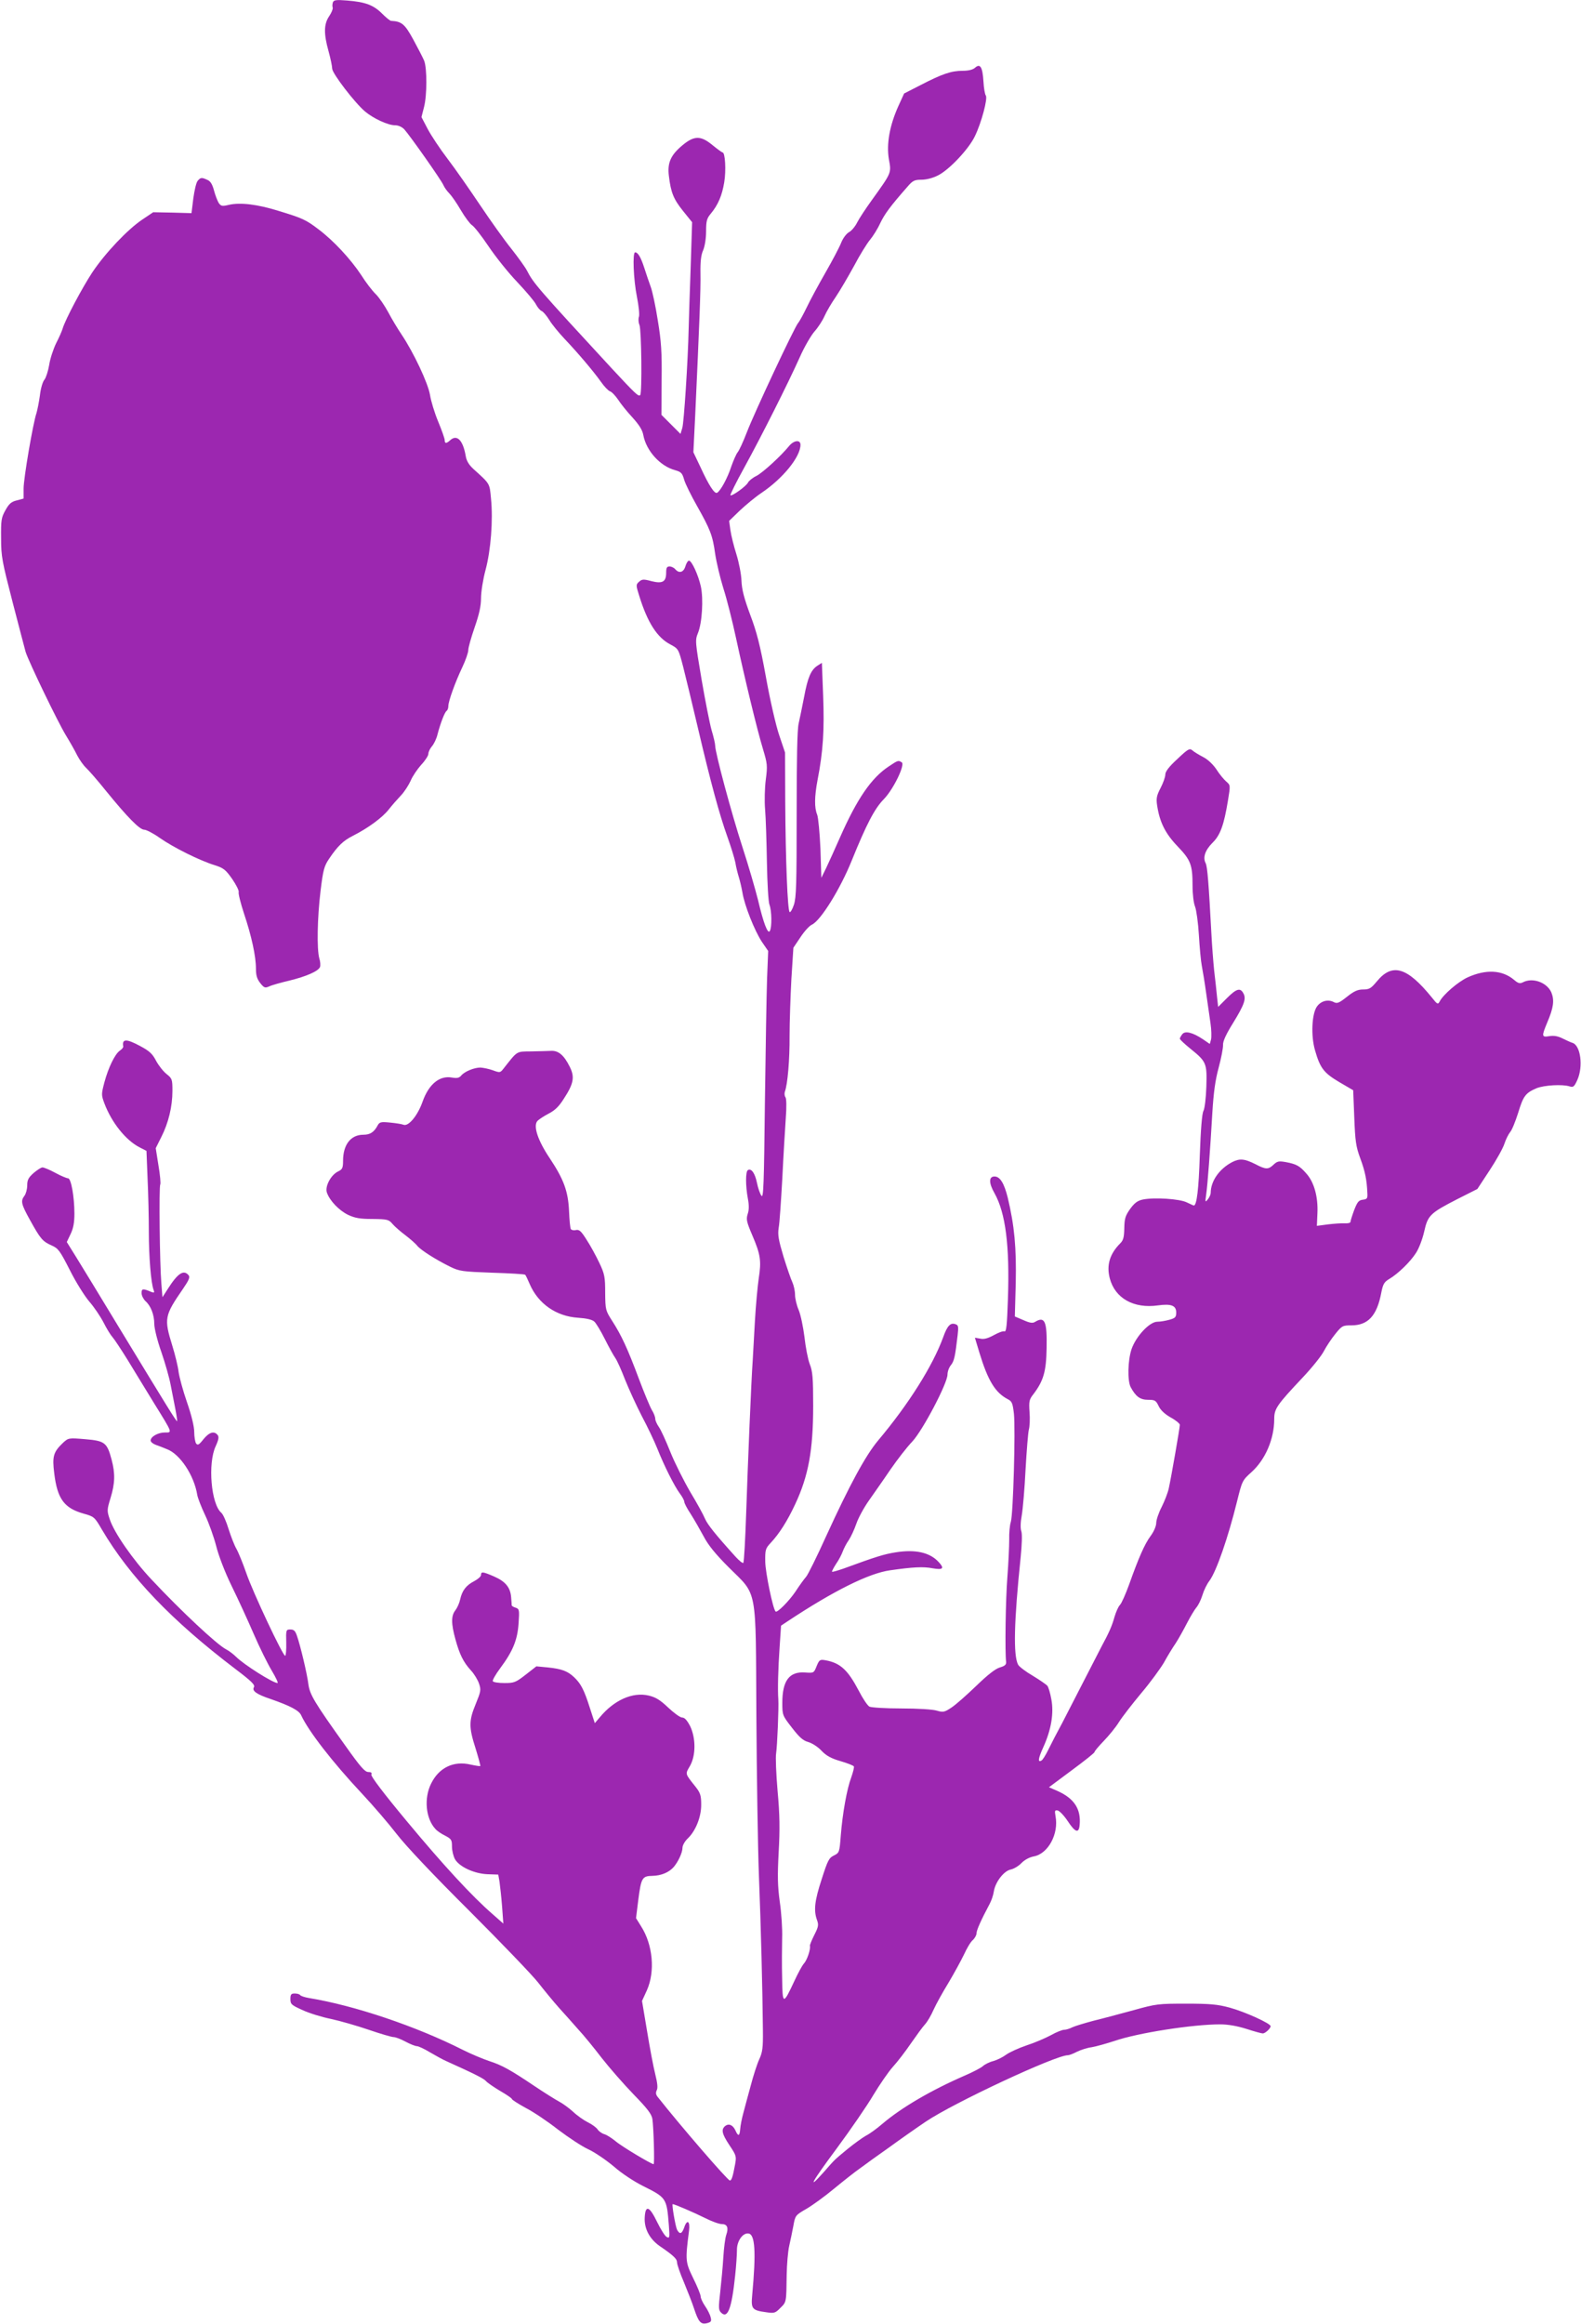 <?xml version="1.0" standalone="no"?>
<!DOCTYPE svg PUBLIC "-//W3C//DTD SVG 20010904//EN"
 "http://www.w3.org/TR/2001/REC-SVG-20010904/DTD/svg10.dtd">
<svg version="1.0" xmlns="http://www.w3.org/2000/svg"
 width="871pt" height="1280pt" viewBox="0 0 871 1280"
 preserveAspectRatio="xMidYMid meet">
<g transform="translate(0,1280) scale(0.1,-0.1)"
fill="#9c27b0" stroke="none">
<path d="M1834 12787 c-3 -9 -4 -22 -1 -29 2 -7 -7 -29 -20 -48 -29 -43 -30
-96 -3 -192 11 -40 20 -83 20 -96 0 -26 125 -189 181 -236 45 -38 126 -76 165
-76 19 0 38 -9 51 -22 33 -37 205 -281 216 -308 6 -14 21 -34 33 -46 11 -11
40 -52 63 -92 23 -39 51 -76 61 -82 11 -6 52 -58 91 -116 39 -58 110 -147 159
-198 48 -51 95 -106 103 -123 9 -17 23 -33 31 -36 8 -3 27 -25 42 -49 14 -24
52 -70 83 -103 74 -78 159 -178 201 -237 18 -26 41 -50 50 -53 10 -3 30 -24
45 -46 14 -22 50 -67 79 -98 37 -41 55 -69 60 -97 16 -87 93 -172 176 -194 32
-9 39 -16 49 -52 7 -24 39 -88 70 -143 74 -131 87 -164 101 -266 7 -46 27
-131 45 -189 19 -58 50 -182 70 -275 46 -214 116 -505 149 -613 23 -77 25 -89
15 -165 -6 -45 -8 -119 -4 -165 4 -46 8 -176 10 -290 2 -117 8 -219 14 -235
13 -33 14 -126 2 -145 -11 -19 -35 43 -65 171 -14 56 -52 188 -86 292 -61 188
-150 520 -150 558 0 11 -9 50 -20 86 -10 36 -35 162 -55 279 -35 208 -36 215
-20 255 23 55 31 188 16 257 -14 63 -51 144 -66 142 -5 0 -14 -14 -19 -31 -10
-34 -35 -41 -56 -16 -7 8 -21 15 -31 15 -15 0 -19 -7 -19 -34 0 -51 -20 -62
-81 -47 -44 12 -52 11 -68 -3 -18 -16 -18 -19 1 -79 45 -145 98 -229 172 -267
44 -24 44 -24 70 -124 14 -56 51 -207 81 -336 71 -303 119 -478 162 -598 19
-53 39 -117 44 -142 4 -25 13 -61 19 -80 6 -19 15 -57 20 -85 11 -71 67 -211
107 -272 l35 -51 -6 -149 c-3 -81 -8 -389 -12 -683 -5 -455 -8 -532 -19 -516
-8 10 -19 42 -25 72 -11 53 -31 81 -50 69 -13 -8 -13 -86 0 -156 7 -37 7 -63
-1 -86 -9 -29 -6 -43 26 -118 45 -105 50 -140 35 -236 -6 -41 -16 -146 -21
-234 -5 -88 -10 -185 -12 -215 -8 -108 -27 -570 -36 -838 -5 -150 -12 -276
-16 -280 -3 -4 -23 12 -43 34 -113 125 -154 177 -168 209 -8 20 -44 86 -81
147 -36 62 -86 161 -110 221 -24 60 -52 122 -63 137 -11 16 -20 36 -20 45 0
10 -8 32 -19 49 -10 17 -42 94 -71 171 -63 169 -97 241 -147 319 -37 58 -38
61 -39 156 0 86 -3 103 -32 164 -18 38 -49 95 -70 127 -30 48 -41 58 -59 54
-12 -3 -25 0 -28 5 -4 6 -8 50 -10 99 -5 110 -29 175 -106 291 -66 98 -92 177
-69 205 8 9 35 27 62 41 35 18 57 39 84 82 55 84 61 120 33 176 -31 63 -62 90
-102 88 -17 -1 -67 -2 -110 -3 -85 -1 -74 5 -154 -96 -17 -22 -20 -22 -58 -8
-22 8 -53 14 -68 15 -35 0 -88 -22 -106 -44 -11 -13 -23 -16 -52 -11 -68 12
-127 -37 -161 -133 -27 -77 -78 -138 -105 -127 -10 4 -43 9 -74 12 -50 5 -58
3 -68 -15 -20 -38 -42 -52 -79 -52 -70 0 -112 -55 -112 -144 0 -39 -4 -47 -27
-58 -40 -19 -74 -83 -62 -117 16 -45 66 -97 116 -122 39 -18 65 -23 136 -23
82 -1 89 -3 110 -28 12 -14 44 -42 71 -62 26 -20 56 -46 65 -58 20 -24 102
-76 181 -115 51 -25 67 -27 232 -33 98 -3 179 -8 181 -11 3 -2 14 -25 25 -51
47 -109 146 -178 266 -186 46 -3 78 -10 90 -21 10 -9 36 -52 58 -96 22 -44 48
-91 58 -105 10 -14 34 -68 54 -120 21 -52 62 -142 92 -200 31 -58 69 -138 85
-178 38 -96 95 -209 125 -249 13 -17 24 -38 24 -45 0 -8 16 -38 36 -68 19 -30
51 -86 71 -123 25 -48 66 -98 138 -170 160 -159 148 -97 152 -817 2 -327 8
-723 14 -880 11 -277 20 -631 22 -855 1 -92 -2 -118 -20 -157 -12 -26 -33 -91
-47 -145 -15 -54 -33 -122 -41 -152 -8 -29 -16 -69 -17 -87 -3 -40 -11 -43
-26 -9 -14 31 -37 41 -57 25 -23 -19 -18 -43 24 -106 38 -57 39 -61 30 -109
-12 -66 -19 -85 -28 -85 -12 0 -277 307 -399 462 -9 12 -10 22 -4 35 7 12 4
40 -8 88 -10 39 -30 145 -45 237 l-28 167 27 59 c46 104 33 250 -32 352 l-28
45 12 97 c16 126 22 135 78 136 49 1 91 19 117 48 25 29 49 80 49 107 0 13 13
36 29 51 44 42 75 120 74 188 0 48 -5 63 -29 94 -61 77 -60 71 -33 117 33 58
33 153 1 220 -17 32 -30 47 -44 47 -11 0 -45 25 -77 55 -44 42 -69 57 -107 66
-89 21 -191 -25 -269 -119 l-28 -33 -27 83 c-32 101 -50 135 -87 170 -36 34
-68 46 -145 54 l-63 6 -59 -46 c-55 -43 -64 -46 -117 -46 -32 0 -60 4 -64 10
-3 5 15 37 41 72 70 94 95 156 101 247 5 74 4 79 -16 86 -11 3 -21 9 -22 13 0
4 -1 24 -3 44 -4 54 -31 87 -92 114 -64 28 -74 29 -74 9 0 -8 -17 -23 -38 -34
-44 -23 -66 -51 -77 -101 -4 -19 -16 -46 -26 -59 -24 -30 -24 -73 0 -160 23
-84 44 -126 85 -171 18 -19 38 -52 45 -73 12 -35 10 -43 -18 -112 -38 -92 -39
-127 -1 -245 16 -52 28 -96 26 -97 -2 -2 -26 2 -54 8 -93 22 -174 -17 -217
-105 -40 -80 -30 -191 23 -249 9 -11 34 -28 55 -38 34 -18 37 -23 37 -60 0
-23 8 -54 17 -70 25 -42 106 -79 179 -82 l59 -2 7 -40 c3 -22 10 -83 14 -135
l7 -95 -59 52 c-112 97 -271 269 -472 511 -130 156 -199 248 -196 257 4 11 -1
15 -17 15 -19 0 -44 29 -125 143 -173 242 -197 283 -205 340 -7 58 -44 213
-63 267 -9 27 -17 35 -36 35 -24 0 -25 -2 -23 -73 1 -39 -2 -72 -6 -72 -13 0
-177 348 -214 455 -19 55 -44 116 -55 135 -11 19 -30 68 -43 109 -12 40 -30
81 -40 89 -56 48 -75 271 -31 366 17 37 19 52 11 62 -19 24 -46 16 -78 -23
-25 -32 -32 -35 -41 -23 -5 8 -10 37 -10 63 0 30 -15 92 -40 164 -22 63 -42
138 -46 166 -3 29 -19 94 -35 146 -46 149 -43 164 59 312 33 48 40 65 31 75
-27 33 -60 11 -115 -76 l-29 -45 -6 75 c-9 105 -14 534 -6 546 3 6 -1 53 -10
105 l-15 95 31 62 c39 77 61 167 61 254 0 63 -2 68 -32 92 -18 14 -44 47 -58
73 -20 39 -37 54 -85 80 -79 43 -104 42 -96 -1 1 -5 -7 -15 -19 -23 -27 -19
-63 -93 -85 -175 -17 -65 -17 -69 0 -115 40 -106 118 -204 195 -243 l37 -19 6
-152 c4 -84 7 -216 7 -293 0 -140 12 -283 26 -320 6 -16 4 -18 -12 -12 -47 20
-54 19 -54 -6 0 -14 10 -33 21 -44 30 -26 49 -76 49 -126 0 -24 17 -93 39
-155 21 -61 44 -142 51 -180 7 -37 19 -97 26 -133 7 -36 11 -66 10 -68 -4 -3
-56 82 -306 493 -113 187 -228 375 -254 417 l-48 77 21 44 c15 31 21 63 21
112 0 92 -18 195 -35 195 -7 0 -39 13 -70 30 -31 17 -63 30 -71 30 -7 0 -29
-14 -49 -31 -28 -25 -35 -38 -35 -68 0 -21 -7 -46 -15 -57 -22 -29 -19 -45 31
-135 57 -103 69 -117 119 -139 36 -16 45 -28 100 -136 33 -66 82 -144 108
-174 26 -30 61 -82 78 -115 16 -32 38 -68 49 -80 10 -11 47 -67 83 -125 35
-58 101 -165 146 -239 104 -168 101 -161 59 -161 -37 0 -78 -23 -78 -44 0 -8
12 -18 28 -24 15 -5 43 -16 62 -24 72 -27 150 -145 167 -253 3 -16 22 -66 43
-110 21 -44 48 -120 61 -170 13 -53 48 -144 85 -220 35 -71 90 -191 122 -265
32 -74 77 -165 100 -203 22 -37 36 -67 31 -67 -25 0 -185 101 -229 145 -14 14
-39 33 -55 41 -50 26 -246 209 -410 384 -102 108 -206 258 -230 331 -16 47
-16 53 4 118 25 81 26 136 6 211 -25 94 -37 104 -145 113 -93 8 -93 7 -123
-20 -53 -51 -60 -74 -48 -169 17 -140 55 -191 162 -221 57 -16 60 -18 100 -87
154 -261 385 -502 735 -768 91 -69 110 -88 103 -101 -12 -20 14 -39 92 -65
109 -38 156 -63 168 -89 40 -87 171 -257 337 -434 60 -64 145 -163 189 -220
50 -65 200 -224 401 -424 176 -176 347 -354 379 -395 32 -41 83 -103 114 -138
31 -34 79 -88 107 -120 29 -31 87 -102 129 -157 43 -55 122 -145 175 -200 76
-78 99 -108 104 -135 7 -45 13 -250 7 -250 -13 0 -178 99 -209 126 -21 17 -48
35 -62 39 -14 4 -31 16 -38 27 -7 10 -31 28 -54 39 -22 11 -59 37 -81 58 -23
21 -58 46 -77 56 -19 10 -80 48 -135 85 -134 90 -179 115 -250 138 -33 11 -98
38 -144 61 -259 131 -598 245 -848 286 -24 4 -45 11 -49 16 -3 5 -16 9 -30 9
-20 0 -24 -5 -24 -31 0 -28 6 -33 66 -60 36 -17 107 -39 157 -49 51 -11 145
-38 209 -60 64 -22 126 -40 136 -40 11 0 40 -11 66 -25 26 -14 54 -25 63 -25
8 0 41 -15 72 -34 31 -18 72 -41 91 -49 153 -69 207 -96 218 -110 8 -9 43 -33
78 -54 35 -20 64 -40 64 -44 0 -4 34 -26 76 -49 43 -22 123 -76 179 -120 57
-43 131 -92 166 -108 35 -16 98 -59 141 -95 43 -38 112 -83 160 -107 130 -65
131 -66 143 -218 5 -67 4 -72 -12 -63 -10 5 -33 42 -53 83 -42 87 -64 95 -68
26 -4 -62 26 -119 81 -158 79 -54 97 -72 97 -91 0 -11 17 -61 39 -112 21 -51
46 -115 55 -143 24 -73 37 -88 70 -80 24 6 27 11 21 33 -3 14 -17 42 -31 62
-13 19 -24 43 -24 53 0 9 -18 54 -41 100 -43 89 -44 97 -23 261 7 54 -11 66
-27 17 -13 -35 -24 -38 -39 -11 -9 19 -30 141 -24 141 10 0 119 -47 177 -76
37 -19 79 -34 93 -34 31 0 39 -20 25 -60 -6 -17 -13 -73 -16 -123 -3 -51 -11
-136 -17 -190 -10 -88 -10 -100 5 -115 36 -35 58 22 77 203 6 55 10 118 10
141 -1 50 32 97 64 92 36 -5 42 -102 20 -340 -7 -76 -1 -83 80 -94 41 -6 48
-4 75 24 34 33 33 30 35 182 1 58 7 130 14 160 7 30 17 80 23 111 10 56 11 58
72 93 34 20 103 70 152 111 50 41 114 92 143 112 28 21 100 73 160 115 59 43
150 107 202 142 152 103 715 366 783 366 7 0 29 8 50 19 20 10 57 22 81 25 24
4 81 20 127 35 128 44 430 91 581 91 44 0 94 -9 145 -25 43 -14 83 -25 90 -25
13 0 43 27 43 40 0 15 -141 79 -225 102 -66 18 -107 22 -240 22 -153 0 -165
-1 -290 -36 -71 -19 -170 -46 -220 -58 -49 -13 -102 -29 -117 -36 -15 -8 -36
-14 -46 -14 -10 0 -43 -13 -73 -30 -30 -16 -90 -42 -134 -56 -44 -15 -94 -38
-112 -51 -17 -13 -49 -29 -70 -35 -21 -5 -47 -18 -58 -28 -11 -10 -54 -32 -95
-50 -187 -81 -352 -177 -459 -268 -30 -26 -70 -55 -90 -65 -20 -11 -65 -44
-101 -73 -77 -64 -67 -54 -131 -127 -96 -108 -68 -57 71 130 76 103 167 235
201 293 35 58 83 128 108 156 25 27 70 86 100 130 30 43 64 90 77 104 13 14
34 50 47 80 14 31 51 98 83 150 31 52 69 122 85 155 15 33 36 69 48 79 12 11
21 28 21 38 0 17 25 73 73 163 9 17 19 46 22 66 8 53 56 115 94 122 18 4 44
20 59 36 17 17 42 31 67 36 79 14 139 124 120 222 -5 30 -4 34 12 31 10 -2 35
-28 55 -58 42 -64 62 -70 66 -21 8 87 -30 145 -121 186 l-48 21 125 93 c69 51
126 96 126 101 0 5 23 32 50 60 28 29 66 75 84 104 18 29 74 101 124 161 50
59 105 135 124 167 18 33 47 81 65 107 17 26 45 77 63 112 18 35 41 73 51 85
10 11 25 41 33 67 8 27 25 62 39 80 38 51 103 238 152 437 28 113 29 116 79
161 77 69 126 183 126 293 0 57 14 77 158 230 51 54 103 119 116 145 13 25 41
67 62 93 37 46 41 48 89 48 92 0 141 53 165 181 9 46 16 58 43 74 49 29 117
95 148 144 16 24 36 77 45 117 20 90 32 102 184 180 l109 55 67 102 c37 56 74
122 82 147 8 25 23 54 32 65 10 11 29 59 44 106 28 92 40 109 101 135 42 17
143 23 183 10 19 -6 25 -2 42 36 33 74 18 190 -27 204 -10 3 -34 14 -54 24
-26 13 -47 17 -73 13 -43 -7 -44 -2 -12 75 35 82 40 122 23 165 -24 56 -104
85 -158 56 -16 -8 -26 -5 -49 15 -65 54 -154 58 -254 13 -52 -24 -133 -93
-154 -132 -10 -19 -13 -18 -43 20 -137 169 -219 193 -304 89 -32 -38 -41 -44
-75 -44 -30 0 -50 -9 -89 -40 -43 -34 -54 -39 -72 -30 -31 17 -70 8 -93 -23
-29 -39 -35 -162 -11 -243 28 -98 49 -124 133 -174 l77 -45 6 -150 c5 -130 9
-160 33 -225 27 -73 36 -119 39 -190 2 -31 -1 -35 -25 -38 -23 -3 -30 -12 -48
-58 -11 -30 -20 -59 -20 -64 0 -6 -15 -9 -32 -8 -18 1 -60 -2 -93 -6 l-60 -8
3 71 c4 88 -18 169 -60 216 -37 43 -55 53 -113 64 -40 7 -48 6 -71 -16 -27
-25 -41 -25 -98 5 -60 30 -86 32 -126 12 -72 -37 -120 -105 -120 -171 0 -8 -7
-24 -16 -35 -14 -18 -15 -16 -9 26 8 55 22 242 34 450 7 114 16 180 35 250 14
52 25 109 24 125 -1 20 17 59 55 120 62 101 74 134 57 164 -17 32 -38 26 -91
-27 l-48 -48 -6 55 c-3 31 -10 97 -16 146 -5 50 -12 140 -15 200 -15 279 -22
373 -32 391 -16 31 -3 71 38 112 43 42 63 98 85 232 14 85 14 85 -9 105 -13
11 -38 41 -55 68 -20 29 -48 55 -74 68 -23 12 -49 28 -58 36 -15 13 -24 8 -83
-48 -46 -42 -66 -69 -66 -85 0 -14 -12 -47 -26 -74 -22 -42 -25 -58 -19 -97
14 -92 45 -154 112 -224 73 -76 83 -102 83 -217 0 -48 6 -97 14 -116 7 -18 17
-89 21 -157 4 -68 11 -144 16 -169 5 -25 16 -92 24 -150 8 -58 19 -133 24
-167 5 -34 6 -74 3 -88 l-7 -25 -38 26 c-57 38 -99 48 -114 27 -7 -9 -13 -20
-13 -24 0 -5 26 -29 58 -55 89 -72 92 -80 88 -210 -2 -61 -9 -120 -16 -133 -8
-15 -15 -102 -20 -245 -6 -188 -17 -276 -33 -276 -2 0 -19 8 -38 17 -39 20
-181 29 -243 16 -29 -6 -46 -19 -70 -52 -26 -37 -31 -52 -32 -105 -1 -50 -5
-67 -22 -84 -58 -58 -77 -120 -58 -193 29 -110 132 -168 266 -149 73 10 100
-1 100 -39 0 -26 -5 -31 -37 -40 -21 -6 -51 -11 -67 -11 -43 0 -118 -81 -142
-151 -21 -63 -23 -173 -5 -209 28 -52 52 -70 96 -70 37 0 43 -3 58 -34 10 -22
33 -44 66 -63 28 -15 51 -34 51 -41 0 -16 -48 -292 -61 -350 -5 -24 -23 -70
-39 -102 -17 -33 -30 -72 -30 -88 0 -17 -13 -48 -31 -72 -34 -46 -67 -123
-119 -269 -19 -52 -41 -102 -50 -111 -9 -9 -22 -39 -30 -66 -13 -47 -29 -85
-72 -164 -10 -19 -59 -114 -108 -210 -49 -96 -98 -191 -108 -210 -31 -57 -54
-102 -79 -152 -13 -26 -28 -50 -34 -54 -23 -14 -20 9 9 73 43 95 59 186 44
264 -6 34 -16 67 -22 74 -6 7 -42 32 -80 55 -38 22 -75 50 -81 61 -27 51 -23
235 14 591 7 70 9 127 4 143 -6 16 -5 50 2 88 6 34 16 148 21 252 6 105 14
204 18 220 5 17 7 60 4 97 -4 60 -2 70 22 100 55 73 70 124 72 253 3 148 -10
177 -64 144 -13 -8 -28 -6 -64 10 l-47 20 5 184 c4 195 -7 315 -44 470 -20 81
-43 117 -73 117 -32 0 -32 -36 0 -92 61 -109 84 -289 74 -581 -5 -148 -9 -184
-19 -180 -8 3 -34 -7 -59 -21 -33 -18 -55 -24 -75 -19 l-29 5 25 -83 c47 -154
87 -219 155 -255 24 -12 28 -21 35 -81 9 -88 -4 -553 -17 -595 -6 -18 -10 -62
-9 -98 0 -36 -4 -128 -10 -205 -10 -124 -14 -416 -7 -469 1 -15 -7 -22 -34
-30 -25 -7 -68 -41 -131 -102 -52 -50 -113 -104 -136 -119 -39 -26 -46 -27
-81 -17 -22 7 -106 12 -195 12 -87 0 -166 5 -176 10 -11 6 -37 45 -59 88 -60
114 -101 152 -181 167 -33 6 -36 4 -51 -32 -15 -38 -16 -38 -62 -35 -88 7
-127 -44 -127 -167 0 -68 1 -70 53 -137 41 -53 61 -71 90 -79 21 -6 54 -27 73
-48 26 -27 52 -42 104 -57 38 -11 71 -24 74 -29 3 -4 -4 -31 -14 -60 -24 -63
-48 -196 -58 -322 -7 -92 -8 -94 -38 -109 -27 -13 -34 -27 -67 -130 -39 -119
-45 -172 -26 -225 10 -27 8 -38 -15 -83 -14 -28 -25 -55 -24 -59 5 -19 -16
-80 -33 -98 -10 -11 -33 -54 -52 -95 -63 -135 -66 -134 -68 15 -2 72 -1 171 0
220 2 50 -4 140 -13 200 -12 88 -13 143 -6 275 7 126 6 205 -6 335 -8 94 -12
187 -8 209 6 39 15 249 12 296 -4 55 -1 171 7 286 l8 120 36 24 c252 167 448
265 565 281 126 18 183 21 234 11 58 -10 67 -1 32 36 -49 52 -128 69 -235 52
-64 -10 -109 -24 -289 -90 -32 -11 -60 -19 -62 -17 -2 2 8 21 22 43 15 21 31
52 37 69 6 16 20 44 33 62 12 18 31 59 42 91 11 32 42 89 69 127 27 39 81 115
118 170 38 55 92 125 121 155 58 62 194 321 194 369 0 16 8 39 19 52 18 23 23
46 37 166 5 45 4 54 -11 59 -28 11 -46 -7 -69 -72 -57 -156 -189 -367 -359
-569 -69 -83 -156 -243 -285 -525 -51 -113 -101 -214 -111 -225 -10 -11 -37
-48 -59 -82 -36 -53 -101 -118 -109 -109 -15 14 -56 215 -57 273 -1 67 1 74
30 105 47 50 92 121 134 211 74 157 100 299 100 544 0 154 -3 190 -19 230 -10
26 -23 94 -29 149 -7 56 -21 123 -32 149 -11 25 -20 64 -20 84 0 21 -7 51 -14
67 -8 16 -30 80 -49 141 -28 94 -33 121 -27 160 5 27 13 149 20 273 6 124 15
272 19 330 5 64 4 110 -2 117 -5 7 -6 21 -3 30 15 39 27 176 26 308 0 77 5
218 10 313 l11 172 39 58 c21 32 49 63 63 69 48 22 156 196 219 352 81 200
126 287 177 339 53 54 119 191 99 203 -19 12 -20 12 -71 -22 -96 -63 -175
-178 -269 -391 -27 -62 -62 -138 -76 -168 l-27 -55 -5 160 c-4 88 -12 173 -18
188 -16 38 -15 99 2 190 31 159 38 276 31 463 l-7 183 -25 -16 c-35 -23 -53
-64 -73 -172 -10 -53 -24 -118 -30 -146 -8 -34 -11 -196 -11 -500 0 -385 -2
-457 -15 -498 -9 -27 -20 -45 -24 -40 -11 11 -22 282 -24 608 l-1 270 -32 95
c-18 52 -51 196 -73 319 -32 177 -51 250 -87 345 -33 89 -46 138 -48 186 -1
36 -14 102 -28 147 -14 44 -29 104 -33 133 l-7 51 59 57 c33 31 86 75 119 97
119 80 215 199 215 265 0 30 -37 25 -63 -7 -44 -54 -143 -145 -179 -164 -21
-10 -42 -27 -47 -37 -11 -21 -89 -77 -97 -70 -2 3 31 71 76 152 95 173 241
463 306 608 25 57 62 120 81 142 19 21 44 59 55 84 11 25 39 73 62 106 23 34
68 111 101 171 32 61 72 125 88 144 16 19 42 60 56 91 25 52 56 94 150 201 29
34 39 39 77 39 27 0 63 9 92 24 62 31 170 146 203 216 36 74 72 209 60 224 -5
6 -11 41 -13 78 -5 79 -18 100 -46 75 -12 -11 -36 -17 -69 -17 -62 0 -112 -17
-230 -78 l-92 -47 -32 -70 c-48 -107 -66 -208 -52 -292 14 -77 16 -72 -93
-224 -34 -47 -71 -103 -82 -125 -11 -22 -31 -46 -45 -53 -14 -8 -32 -32 -42
-56 -9 -24 -48 -98 -87 -166 -39 -68 -86 -155 -104 -193 -18 -37 -39 -76 -47
-85 -21 -25 -241 -494 -282 -601 -20 -52 -43 -102 -51 -111 -7 -8 -23 -44 -35
-78 -20 -62 -58 -133 -78 -145 -14 -9 -46 41 -91 139 l-40 84 10 203 c23 499
31 699 29 783 -1 64 3 101 15 127 9 22 16 64 16 104 0 56 4 71 25 96 41 49 63
101 75 174 11 66 5 164 -9 164 -3 0 -28 18 -55 40 -65 54 -101 54 -166 0 -65
-54 -84 -97 -75 -169 11 -91 25 -127 78 -193 l50 -62 -8 -250 c-5 -138 -10
-289 -11 -336 -4 -181 -26 -517 -35 -547 l-10 -33 -53 53 -52 52 1 190 c2 156
-2 215 -21 330 -12 78 -30 161 -39 185 -9 25 -25 71 -35 103 -19 59 -35 87
-51 87 -15 0 -9 -151 10 -245 10 -50 15 -99 11 -110 -4 -11 -3 -31 3 -45 11
-28 15 -376 4 -386 -9 -10 -26 6 -156 146 -409 443 -433 471 -468 540 -10 19
-49 73 -86 120 -38 47 -115 155 -172 240 -57 85 -137 200 -179 255 -42 55 -91
129 -110 165 l-34 65 14 55 c17 65 17 213 1 255 -7 17 -34 69 -60 117 -47 86
-64 100 -122 103 -6 0 -28 18 -50 40 -47 47 -92 64 -192 72 -61 5 -74 3 -79
-10z"/>
<path d="M1089 11804 c-8 -9 -18 -53 -24 -97 l-10 -81 -105 3 -106 2 -61 -41
c-79 -53 -203 -183 -275 -291 -54 -82 -148 -258 -163 -309 -4 -14 -20 -50 -36
-81 -15 -31 -33 -85 -38 -119 -6 -35 -18 -71 -26 -81 -9 -9 -21 -48 -25 -86
-5 -37 -14 -81 -19 -98 -19 -55 -71 -359 -71 -416 l0 -55 -37 -10 c-30 -7 -43
-18 -63 -54 -23 -41 -25 -55 -24 -155 0 -101 6 -129 63 -350 34 -132 67 -256
72 -275 17 -55 178 -388 222 -460 22 -36 50 -85 62 -110 13 -25 35 -56 50 -70
15 -14 64 -70 108 -125 118 -145 186 -215 212 -215 11 0 50 -20 85 -45 74 -52
220 -125 302 -150 50 -16 61 -25 97 -76 22 -32 38 -64 36 -72 -3 -7 10 -60 29
-118 42 -125 66 -236 66 -304 0 -38 6 -57 24 -80 21 -26 26 -28 49 -18 14 7
64 21 111 32 94 23 160 52 169 75 3 8 2 30 -4 48 -14 50 -11 224 7 371 14 116
20 137 47 177 47 70 78 100 132 127 83 42 162 100 197 145 18 23 48 57 67 77
19 20 42 56 53 80 10 25 37 64 58 88 22 23 40 51 40 61 0 11 9 29 20 42 11 13
25 42 30 64 16 61 40 125 51 131 5 4 9 15 9 26 0 27 38 132 77 214 18 38 33
81 33 95 0 14 16 70 35 125 25 72 35 117 35 160 0 34 11 104 25 156 29 108 42
274 30 393 -8 85 -4 79 -97 163 -24 22 -38 45 -42 70 -15 88 -48 122 -85 89
-22 -20 -31 -20 -31 0 0 8 -16 54 -36 102 -20 48 -40 114 -45 147 -11 65 -90
233 -157 333 -21 31 -54 86 -73 122 -19 35 -49 80 -68 99 -19 18 -56 66 -81
106 -58 88 -153 190 -234 251 -71 54 -88 62 -223 103 -116 36 -209 47 -271 33
-38 -9 -44 -8 -57 10 -7 12 -19 42 -26 69 -9 33 -19 51 -36 58 -32 15 -38 14
-54 -5z"/>
</g>
</svg>
